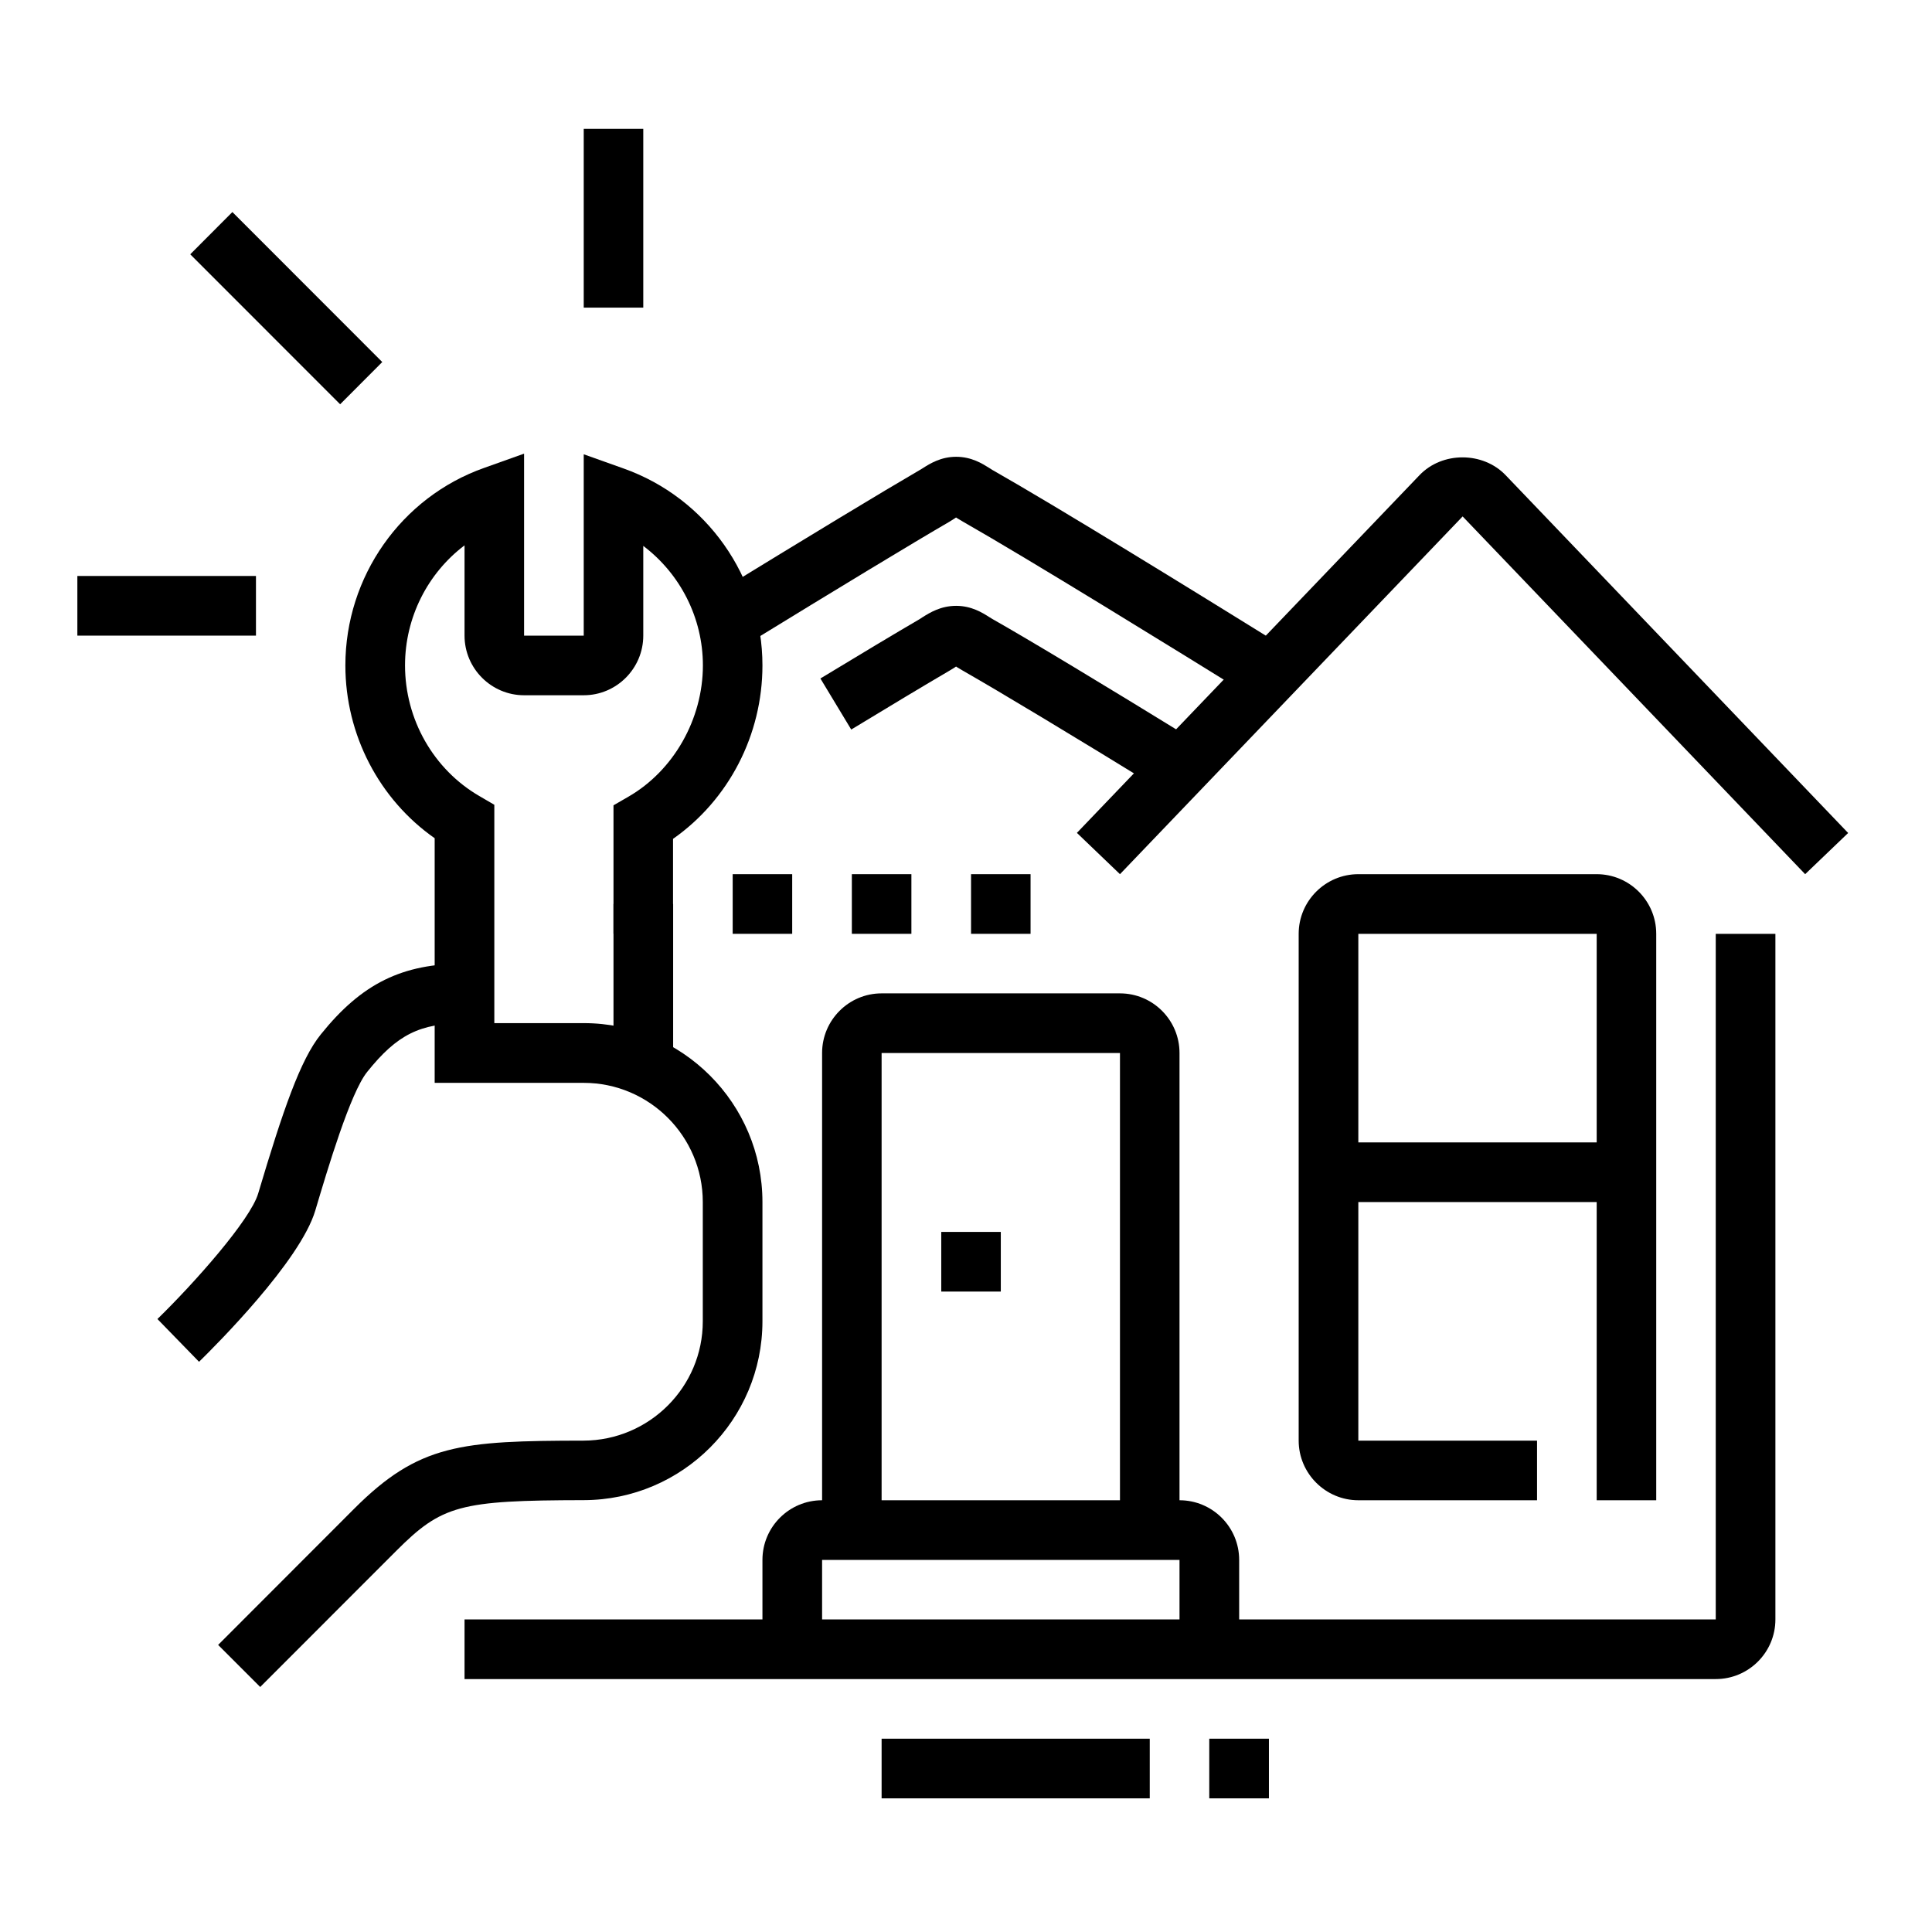 <svg xmlns="http://www.w3.org/2000/svg" xmlns:xlink="http://www.w3.org/1999/xlink" width="96" zoomAndPan="magnify" viewBox="0 0 72 72" height="96" preserveAspectRatio="xMidYMid meet" version="1.0"><defs><clipPath id="efcef5122b"><path d="M 45 64 L 48 64 L 48 67.035 L 45 67.035 Z M 45 64 " clip-rule="nonzero"/></clipPath><clipPath id="c6e0115634"><path d="M 40 17 L 68.879 17 L 68.879 33 L 40 33 Z M 40 17 " clip-rule="nonzero"/></clipPath><clipPath id="688b6e28fd"><path d="M 32 64 L 43 64 L 43 67.035 L 32 67.035 Z M 32 64 " clip-rule="nonzero"/></clipPath><clipPath id="0dde2a02f8"><path d="M 21 4.785 L 24 4.785 L 24 12 L 21 12 Z M 21 4.785 " clip-rule="nonzero"/></clipPath><clipPath id="2b86f38966"><path d="M 2.879 21 L 10 21 L 10 24 L 2.879 24 Z M 2.879 21 " clip-rule="nonzero"/></clipPath></defs><rect x="-7.2" width="86.4" fill="#ffffff" y="-7.2" height="86.4" fill-opacity="1"/><rect x="-7.2" width="86.4" fill="#ffffff" y="-7.2" height="86.4" fill-opacity="1"/><g clip-path="url(#efcef5122b)"><path fill="#000000" d="M 45.066 64.797 L 47.289 64.797 L 47.289 67.02 L 45.066 67.02 Z M 45.066 64.797 " fill-opacity="1" fill-rule="nonzero"/></g><g clip-path="url(#c6e0115634)"><path fill="#000000" d="M 67.273 32.578 L 54.508 19.246 L 41.738 32.578 L 40.133 31.039 L 52.902 17.707 C 53.746 16.824 55.262 16.824 56.109 17.707 L 68.875 31.043 Z M 67.273 32.578 " fill-opacity="1" fill-rule="nonzero"/></g><path fill="#000000" d="M 63.941 62.574 L 17.312 62.574 L 17.312 60.352 L 63.941 60.352 L 63.941 34.801 L 66.164 34.801 L 66.164 60.352 C 66.164 61.578 65.168 62.574 63.941 62.574 Z M 63.941 62.574 " fill-opacity="1" fill-rule="nonzero"/><path fill="#000000" d="M 7.418 50.75 L 5.867 49.156 C 7.25 47.809 9.328 45.465 9.621 44.48 C 10.551 41.359 11.195 39.488 11.957 38.547 C 13.484 36.648 14.988 35.91 17.312 35.91 L 17.312 38.133 C 15.648 38.133 14.801 38.555 13.688 39.941 C 13.055 40.719 12.207 43.578 11.75 45.113 C 11.188 47 8.043 50.137 7.422 50.746 Z M 7.418 50.75 " fill-opacity="1" fill-rule="nonzero"/><path fill="#000000" d="M 22.863 33.688 L 25.086 33.688 L 25.086 39.707 L 22.863 39.707 Z M 22.863 33.688 " fill-opacity="1" fill-rule="nonzero"/><path fill="#000000" d="M 9.699 62.871 L 8.129 61.301 L 13.191 56.234 C 15.609 53.812 17.172 53.695 21.75 53.688 C 24.199 53.68 26.191 51.688 26.191 49.242 L 26.191 44.797 C 26.191 42.348 24.199 40.355 21.754 40.355 L 16.199 40.355 L 16.199 31.238 C 14.129 29.789 12.871 27.379 12.871 24.797 C 12.871 21.492 14.949 18.527 18.051 17.434 L 19.531 16.906 L 19.531 23.688 L 21.754 23.688 L 21.754 16.93 L 23.234 17.457 C 26.332 18.555 28.414 21.504 28.414 24.797 C 28.414 27.395 27.152 29.812 25.082 31.262 L 25.082 34.797 L 22.863 34.797 L 22.863 30.012 L 23.418 29.691 C 25.105 28.719 26.195 26.797 26.195 24.797 C 26.195 23.02 25.344 21.379 23.973 20.344 L 23.973 23.688 C 23.973 24.91 22.977 25.91 21.754 25.91 L 19.531 25.91 C 18.309 25.91 17.312 24.91 17.312 23.688 L 17.312 20.324 C 15.941 21.359 15.094 23.008 15.094 24.797 C 15.094 26.809 16.156 28.676 17.867 29.668 L 18.422 29.992 L 18.422 38.129 L 21.754 38.129 C 25.426 38.129 28.414 41.121 28.414 44.797 L 28.414 49.238 C 28.414 52.91 25.43 55.898 21.758 55.906 C 17.125 55.914 16.469 56.094 14.762 57.801 L 9.699 62.867 Z M 9.699 62.871 " fill-opacity="1" fill-rule="nonzero"/><g clip-path="url(#688b6e28fd)"><path fill="#000000" d="M 32.855 64.797 L 42.848 64.797 L 42.848 67.02 L 32.855 67.02 Z M 32.855 64.797 " fill-opacity="1" fill-rule="nonzero"/></g><path fill="#000000" d="M 61.723 55.91 L 59.504 55.91 L 59.504 34.801 L 50.621 34.801 L 50.621 53.688 L 57.281 53.688 L 57.281 55.91 L 50.621 55.91 C 49.398 55.91 48.398 54.91 48.398 53.688 L 48.398 34.801 C 48.398 33.574 49.398 32.578 50.621 32.578 L 59.504 32.578 C 60.727 32.578 61.723 33.574 61.723 34.801 Z M 61.723 55.91 " fill-opacity="1" fill-rule="nonzero"/><path fill="#000000" d="M 49.512 42.574 L 60.613 42.574 L 60.613 44.797 L 49.512 44.797 Z M 49.512 42.574 " fill-opacity="1" fill-rule="nonzero"/><path fill="#000000" d="M 46.18 61.465 L 43.957 61.465 L 43.957 58.133 L 30.637 58.133 L 30.637 61.465 L 28.414 61.465 L 28.414 58.133 C 28.414 56.906 29.41 55.91 30.637 55.91 L 43.957 55.91 C 45.184 55.91 46.18 56.906 46.18 58.133 Z M 46.18 61.465 " fill-opacity="1" fill-rule="nonzero"/><path fill="#000000" d="M 43.957 57.02 L 41.738 57.02 L 41.738 39.242 L 32.855 39.242 L 32.855 57.02 L 30.637 57.02 L 30.637 39.242 C 30.637 38.016 31.633 37.02 32.855 37.02 L 41.738 37.02 C 42.961 37.02 43.957 38.016 43.957 39.242 Z M 43.957 57.02 " fill-opacity="1" fill-rule="nonzero"/><path fill="#000000" d="M 46.773 26.051 C 43.754 24.18 38.324 20.828 35.887 19.441 L 35.684 19.32 L 35.629 19.285 C 35.609 19.301 35.586 19.312 35.566 19.328 L 35.391 19.438 C 34 20.246 31.336 21.859 27.68 24.102 L 26.52 22.207 C 30.242 19.926 32.848 18.348 34.27 17.52 L 34.387 17.449 C 34.652 17.281 35.059 17.023 35.633 17.023 C 36.207 17.023 36.613 17.281 36.863 17.438 L 36.98 17.512 C 39.332 18.848 44.238 21.867 47.941 24.164 L 46.773 26.055 Z M 46.773 26.051 " fill-opacity="1" fill-rule="nonzero"/><path fill="#000000" d="M 43.43 29.539 C 39.887 27.359 37.281 25.793 35.887 24.996 L 35.684 24.875 L 35.629 24.84 C 35.609 24.855 35.586 24.867 35.566 24.883 L 35.387 24.992 C 34.492 25.516 33.176 26.305 31.723 27.188 L 30.574 25.285 C 32.039 24.398 33.363 23.602 34.27 23.074 L 34.383 23 C 34.652 22.832 35.059 22.578 35.633 22.578 C 36.207 22.578 36.613 22.836 36.859 22.992 L 36.98 23.066 C 38.418 23.883 40.98 25.426 44.594 27.648 Z M 43.43 29.539 " fill-opacity="1" fill-rule="nonzero"/><path fill="#000000" d="M 33.965 32.578 L 31.746 32.578 L 31.746 34.801 L 33.965 34.801 Z M 33.965 32.578 " fill-opacity="1" fill-rule="nonzero"/><path fill="#000000" d="M 38.406 32.578 L 36.188 32.578 L 36.188 34.801 L 38.406 34.801 Z M 38.406 32.578 " fill-opacity="1" fill-rule="nonzero"/><path fill="#000000" d="M 29.523 32.578 L 27.305 32.578 L 27.305 34.801 L 29.523 34.801 Z M 29.523 32.578 " fill-opacity="1" fill-rule="nonzero"/><path fill="#000000" d="M 37.297 45.91 L 35.078 45.91 L 35.078 48.133 L 37.297 48.133 Z M 37.297 45.91 " fill-opacity="1" fill-rule="nonzero"/><path fill="#000000" d="M 7.09 9.477 L 8.66 7.902 L 14.246 13.492 L 12.676 15.066 Z M 7.09 9.477 " fill-opacity="1" fill-rule="nonzero"/><g clip-path="url(#0dde2a02f8)"><path fill="#000000" d="M 21.754 4.801 L 23.973 4.801 L 23.973 11.465 L 21.754 11.465 Z M 21.754 4.801 " fill-opacity="1" fill-rule="nonzero"/></g><g clip-path="url(#2b86f38966)"><path fill="#000000" d="M 2.883 21.465 L 9.539 21.465 L 9.539 23.688 L 2.883 23.688 Z M 2.883 21.465 " fill-opacity="1" fill-rule="nonzero"/></g></svg>
